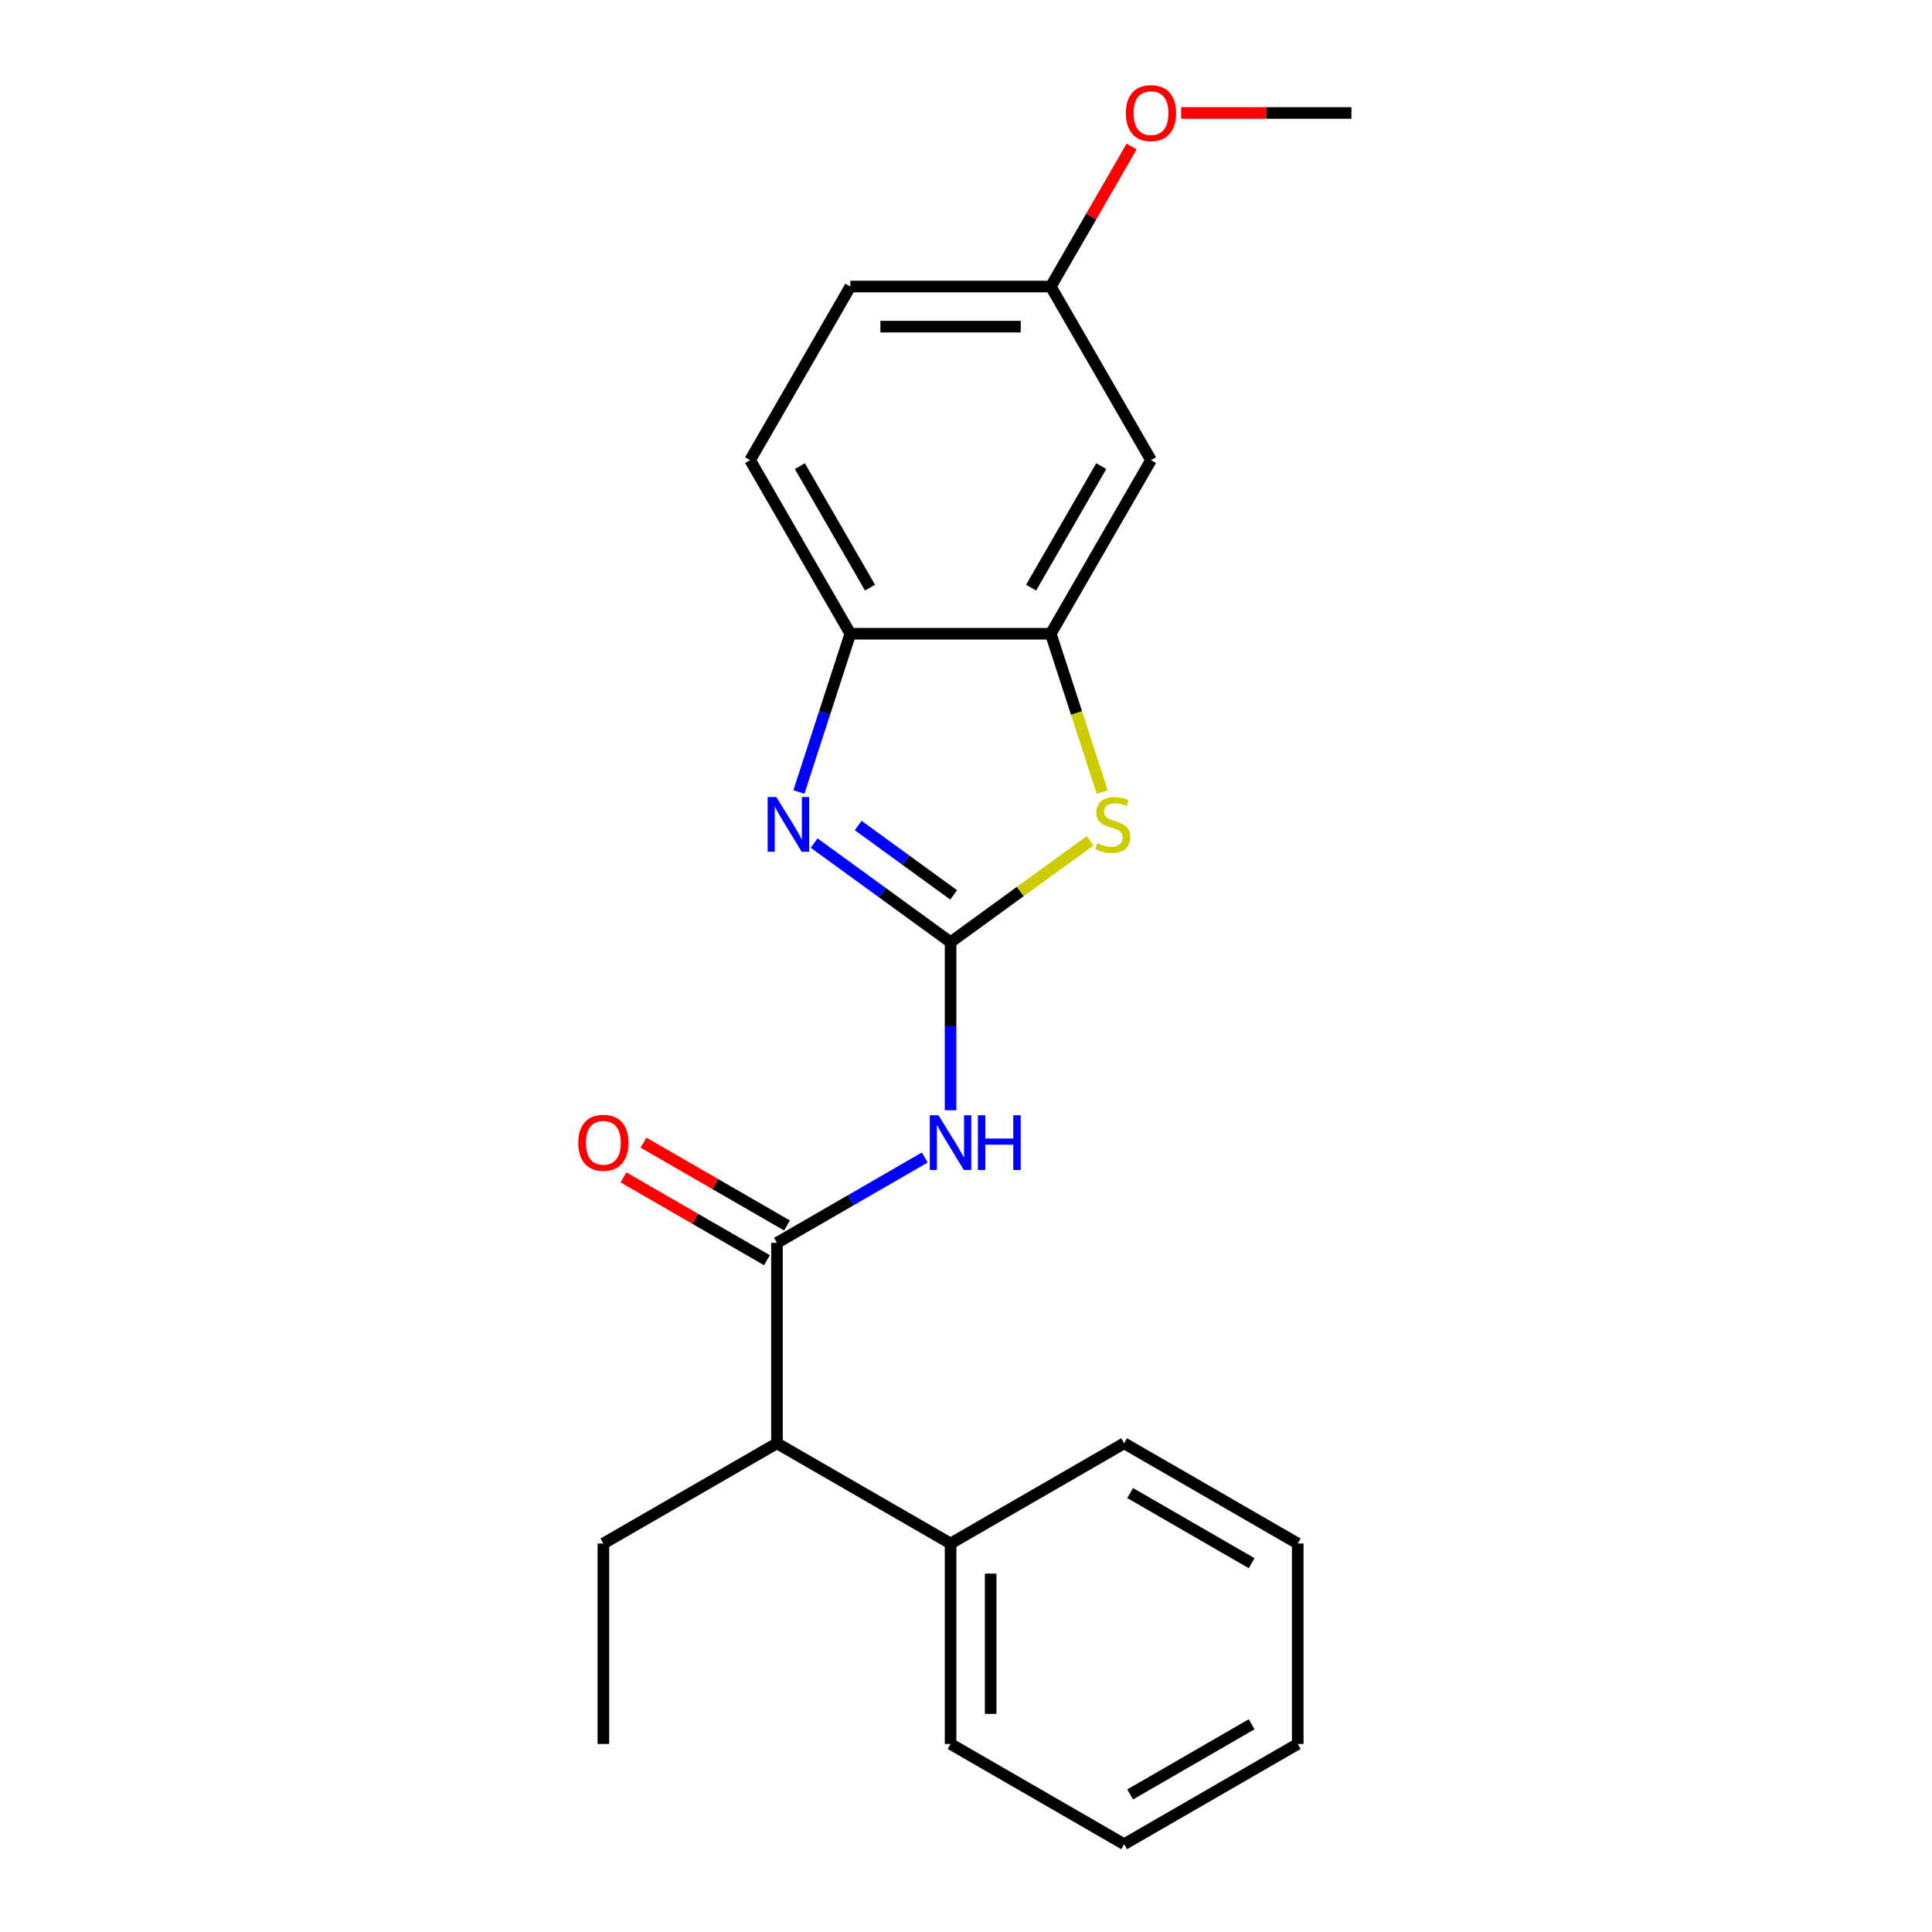 <?xml version='1.0' encoding='iso-8859-1'?>
<svg version='1.1' baseProfile='full'
              xmlns='http://www.w3.org/2000/svg'
                      xmlns:rdkit='http://www.rdkit.org/xml'
                      xmlns:xlink='http://www.w3.org/1999/xlink'
                  xml:space='preserve'
width='1000px' height='1000px' viewBox='0 0 1000 1000'>
<!-- END OF HEADER -->
<rect style='opacity:1.0;fill:#FFFFFF;stroke:none' width='1000' height='1000' x='0' y='0'> </rect>
<path class='bond-0' d='M 492.008,487.673 L 456.707,462.026' style='fill:none;fill-rule:evenodd;stroke:#000000;stroke-width:6px;stroke-linecap:butt;stroke-linejoin:miter;stroke-opacity:1' />
<path class='bond-0' d='M 456.707,462.026 L 421.407,436.378' style='fill:none;fill-rule:evenodd;stroke:#0000FF;stroke-width:6px;stroke-linecap:butt;stroke-linejoin:miter;stroke-opacity:1' />
<path class='bond-0' d='M 493.614,463.192 L 468.904,445.239' style='fill:none;fill-rule:evenodd;stroke:#000000;stroke-width:6px;stroke-linecap:butt;stroke-linejoin:miter;stroke-opacity:1' />
<path class='bond-0' d='M 468.904,445.239 L 444.193,427.285' style='fill:none;fill-rule:evenodd;stroke:#0000FF;stroke-width:6px;stroke-linecap:butt;stroke-linejoin:miter;stroke-opacity:1' />
<path class='bond-1' d='M 492.008,487.673 L 492.008,531.171' style='fill:none;fill-rule:evenodd;stroke:#000000;stroke-width:6px;stroke-linecap:butt;stroke-linejoin:miter;stroke-opacity:1' />
<path class='bond-1' d='M 492.008,531.171 L 492.008,574.669' style='fill:none;fill-rule:evenodd;stroke:#0000FF;stroke-width:6px;stroke-linecap:butt;stroke-linejoin:miter;stroke-opacity:1' />
<path class='bond-2' d='M 492.008,487.673 L 528.139,461.423' style='fill:none;fill-rule:evenodd;stroke:#000000;stroke-width:6px;stroke-linecap:butt;stroke-linejoin:miter;stroke-opacity:1' />
<path class='bond-2' d='M 528.139,461.423 L 564.269,435.172' style='fill:none;fill-rule:evenodd;stroke:#CCCC00;stroke-width:6px;stroke-linecap:butt;stroke-linejoin:miter;stroke-opacity:1' />
<path class='bond-5' d='M 413.517,409.937 L 426.825,368.978' style='fill:none;fill-rule:evenodd;stroke:#0000FF;stroke-width:6px;stroke-linecap:butt;stroke-linejoin:miter;stroke-opacity:1' />
<path class='bond-5' d='M 426.825,368.978 L 440.133,328.019' style='fill:none;fill-rule:evenodd;stroke:#000000;stroke-width:6px;stroke-linecap:butt;stroke-linejoin:miter;stroke-opacity:1' />
<path class='bond-3' d='M 478.674,599.121 L 440.416,621.209' style='fill:none;fill-rule:evenodd;stroke:#0000FF;stroke-width:6px;stroke-linecap:butt;stroke-linejoin:miter;stroke-opacity:1' />
<path class='bond-3' d='M 440.416,621.209 L 402.158,643.297' style='fill:none;fill-rule:evenodd;stroke:#000000;stroke-width:6px;stroke-linecap:butt;stroke-linejoin:miter;stroke-opacity:1' />
<path class='bond-4' d='M 570.513,409.977 L 557.198,368.998' style='fill:none;fill-rule:evenodd;stroke:#CCCC00;stroke-width:6px;stroke-linecap:butt;stroke-linejoin:miter;stroke-opacity:1' />
<path class='bond-4' d='M 557.198,368.998 L 543.883,328.019' style='fill:none;fill-rule:evenodd;stroke:#000000;stroke-width:6px;stroke-linecap:butt;stroke-linejoin:miter;stroke-opacity:1' />
<path class='bond-7' d='M 402.158,643.297 L 402.158,747.047' style='fill:none;fill-rule:evenodd;stroke:#000000;stroke-width:6px;stroke-linecap:butt;stroke-linejoin:miter;stroke-opacity:1' />
<path class='bond-8' d='M 407.346,634.312 L 370.218,612.876' style='fill:none;fill-rule:evenodd;stroke:#000000;stroke-width:6px;stroke-linecap:butt;stroke-linejoin:miter;stroke-opacity:1' />
<path class='bond-8' d='M 370.218,612.876 L 333.09,591.441' style='fill:none;fill-rule:evenodd;stroke:#FF0000;stroke-width:6px;stroke-linecap:butt;stroke-linejoin:miter;stroke-opacity:1' />
<path class='bond-8' d='M 396.971,652.282 L 359.843,630.846' style='fill:none;fill-rule:evenodd;stroke:#000000;stroke-width:6px;stroke-linecap:butt;stroke-linejoin:miter;stroke-opacity:1' />
<path class='bond-8' d='M 359.843,630.846 L 322.715,609.41' style='fill:none;fill-rule:evenodd;stroke:#FF0000;stroke-width:6px;stroke-linecap:butt;stroke-linejoin:miter;stroke-opacity:1' />
<path class='bond-6' d='M 543.883,328.019 L 595.758,238.169' style='fill:none;fill-rule:evenodd;stroke:#000000;stroke-width:6px;stroke-linecap:butt;stroke-linejoin:miter;stroke-opacity:1' />
<path class='bond-6' d='M 533.694,304.167 L 570.006,241.272' style='fill:none;fill-rule:evenodd;stroke:#000000;stroke-width:6px;stroke-linecap:butt;stroke-linejoin:miter;stroke-opacity:1' />
<path class='bond-22' d='M 543.883,328.019 L 440.133,328.019' style='fill:none;fill-rule:evenodd;stroke:#000000;stroke-width:6px;stroke-linecap:butt;stroke-linejoin:miter;stroke-opacity:1' />
<path class='bond-9' d='M 440.133,328.019 L 388.259,238.169' style='fill:none;fill-rule:evenodd;stroke:#000000;stroke-width:6px;stroke-linecap:butt;stroke-linejoin:miter;stroke-opacity:1' />
<path class='bond-9' d='M 450.322,304.167 L 414.01,241.272' style='fill:none;fill-rule:evenodd;stroke:#000000;stroke-width:6px;stroke-linecap:butt;stroke-linejoin:miter;stroke-opacity:1' />
<path class='bond-11' d='M 595.758,238.169 L 543.883,148.32' style='fill:none;fill-rule:evenodd;stroke:#000000;stroke-width:6px;stroke-linecap:butt;stroke-linejoin:miter;stroke-opacity:1' />
<path class='bond-10' d='M 402.158,747.047 L 492.008,798.921' style='fill:none;fill-rule:evenodd;stroke:#000000;stroke-width:6px;stroke-linecap:butt;stroke-linejoin:miter;stroke-opacity:1' />
<path class='bond-14' d='M 402.158,747.047 L 312.309,798.921' style='fill:none;fill-rule:evenodd;stroke:#000000;stroke-width:6px;stroke-linecap:butt;stroke-linejoin:miter;stroke-opacity:1' />
<path class='bond-12' d='M 388.259,238.169 L 440.133,148.32' style='fill:none;fill-rule:evenodd;stroke:#000000;stroke-width:6px;stroke-linecap:butt;stroke-linejoin:miter;stroke-opacity:1' />
<path class='bond-15' d='M 492.008,798.921 L 492.008,902.671' style='fill:none;fill-rule:evenodd;stroke:#000000;stroke-width:6px;stroke-linecap:butt;stroke-linejoin:miter;stroke-opacity:1' />
<path class='bond-15' d='M 512.758,814.484 L 512.758,887.108' style='fill:none;fill-rule:evenodd;stroke:#000000;stroke-width:6px;stroke-linecap:butt;stroke-linejoin:miter;stroke-opacity:1' />
<path class='bond-16' d='M 492.008,798.921 L 581.858,747.047' style='fill:none;fill-rule:evenodd;stroke:#000000;stroke-width:6px;stroke-linecap:butt;stroke-linejoin:miter;stroke-opacity:1' />
<path class='bond-13' d='M 543.883,148.32 L 564.811,112.072' style='fill:none;fill-rule:evenodd;stroke:#000000;stroke-width:6px;stroke-linecap:butt;stroke-linejoin:miter;stroke-opacity:1' />
<path class='bond-13' d='M 564.811,112.072 L 585.738,75.824' style='fill:none;fill-rule:evenodd;stroke:#FF0000;stroke-width:6px;stroke-linecap:butt;stroke-linejoin:miter;stroke-opacity:1' />
<path class='bond-23' d='M 543.883,148.32 L 440.133,148.32' style='fill:none;fill-rule:evenodd;stroke:#000000;stroke-width:6px;stroke-linecap:butt;stroke-linejoin:miter;stroke-opacity:1' />
<path class='bond-23' d='M 528.32,169.07 L 455.696,169.07' style='fill:none;fill-rule:evenodd;stroke:#000000;stroke-width:6px;stroke-linecap:butt;stroke-linejoin:miter;stroke-opacity:1' />
<path class='bond-17' d='M 611.351,58.47 L 655.429,58.47' style='fill:none;fill-rule:evenodd;stroke:#FF0000;stroke-width:6px;stroke-linecap:butt;stroke-linejoin:miter;stroke-opacity:1' />
<path class='bond-17' d='M 655.429,58.47 L 699.507,58.47' style='fill:none;fill-rule:evenodd;stroke:#000000;stroke-width:6px;stroke-linecap:butt;stroke-linejoin:miter;stroke-opacity:1' />
<path class='bond-18' d='M 312.309,798.921 L 312.309,902.671' style='fill:none;fill-rule:evenodd;stroke:#000000;stroke-width:6px;stroke-linecap:butt;stroke-linejoin:miter;stroke-opacity:1' />
<path class='bond-20' d='M 492.008,902.671 L 581.858,954.545' style='fill:none;fill-rule:evenodd;stroke:#000000;stroke-width:6px;stroke-linecap:butt;stroke-linejoin:miter;stroke-opacity:1' />
<path class='bond-19' d='M 581.858,747.047 L 671.707,798.921' style='fill:none;fill-rule:evenodd;stroke:#000000;stroke-width:6px;stroke-linecap:butt;stroke-linejoin:miter;stroke-opacity:1' />
<path class='bond-19' d='M 584.96,772.798 L 647.855,809.11' style='fill:none;fill-rule:evenodd;stroke:#000000;stroke-width:6px;stroke-linecap:butt;stroke-linejoin:miter;stroke-opacity:1' />
<path class='bond-21' d='M 671.707,798.921 L 671.707,902.671' style='fill:none;fill-rule:evenodd;stroke:#000000;stroke-width:6px;stroke-linecap:butt;stroke-linejoin:miter;stroke-opacity:1' />
<path class='bond-24' d='M 581.858,954.545 L 671.707,902.671' style='fill:none;fill-rule:evenodd;stroke:#000000;stroke-width:6px;stroke-linecap:butt;stroke-linejoin:miter;stroke-opacity:1' />
<path class='bond-24' d='M 584.96,928.794 L 647.855,892.482' style='fill:none;fill-rule:evenodd;stroke:#000000;stroke-width:6px;stroke-linecap:butt;stroke-linejoin:miter;stroke-opacity:1' />
<path  class='atom-1' d='M 401.813 412.531
L 411.093 427.531
Q 412.013 429.011, 413.493 431.691
Q 414.973 434.371, 415.053 434.531
L 415.053 412.531
L 418.813 412.531
L 418.813 440.851
L 414.933 440.851
L 404.973 424.451
Q 403.813 422.531, 402.573 420.331
Q 401.373 418.131, 401.013 417.451
L 401.013 440.851
L 397.333 440.851
L 397.333 412.531
L 401.813 412.531
' fill='#0000FF'/>
<path  class='atom-2' d='M 485.748 577.262
L 495.028 592.262
Q 495.948 593.742, 497.428 596.422
Q 498.908 599.102, 498.988 599.262
L 498.988 577.262
L 502.748 577.262
L 502.748 605.582
L 498.868 605.582
L 488.908 589.182
Q 487.748 587.262, 486.508 585.062
Q 485.308 582.862, 484.948 582.182
L 484.948 605.582
L 481.268 605.582
L 481.268 577.262
L 485.748 577.262
' fill='#0000FF'/>
<path  class='atom-2' d='M 506.148 577.262
L 509.988 577.262
L 509.988 589.302
L 524.468 589.302
L 524.468 577.262
L 528.308 577.262
L 528.308 605.582
L 524.468 605.582
L 524.468 592.502
L 509.988 592.502
L 509.988 605.582
L 506.148 605.582
L 506.148 577.262
' fill='#0000FF'/>
<path  class='atom-3' d='M 567.943 436.411
Q 568.263 436.531, 569.583 437.091
Q 570.903 437.651, 572.343 438.011
Q 573.823 438.331, 575.263 438.331
Q 577.943 438.331, 579.503 437.051
Q 581.063 435.731, 581.063 433.451
Q 581.063 431.891, 580.263 430.931
Q 579.503 429.971, 578.303 429.451
Q 577.103 428.931, 575.103 428.331
Q 572.583 427.571, 571.063 426.851
Q 569.583 426.131, 568.503 424.611
Q 567.463 423.091, 567.463 420.531
Q 567.463 416.971, 569.863 414.771
Q 572.303 412.571, 577.103 412.571
Q 580.383 412.571, 584.103 414.131
L 583.183 417.211
Q 579.783 415.811, 577.223 415.811
Q 574.463 415.811, 572.943 416.971
Q 571.423 418.091, 571.463 420.051
Q 571.463 421.571, 572.223 422.491
Q 573.023 423.411, 574.143 423.931
Q 575.303 424.451, 577.223 425.051
Q 579.783 425.851, 581.303 426.651
Q 582.823 427.451, 583.903 429.091
Q 585.023 430.691, 585.023 433.451
Q 585.023 437.371, 582.383 439.491
Q 579.783 441.571, 575.423 441.571
Q 572.903 441.571, 570.983 441.011
Q 569.103 440.491, 566.863 439.571
L 567.943 436.411
' fill='#CCCC00'/>
<path  class='atom-9' d='M 299.309 591.502
Q 299.309 584.702, 302.669 580.902
Q 306.029 577.102, 312.309 577.102
Q 318.589 577.102, 321.949 580.902
Q 325.309 584.702, 325.309 591.502
Q 325.309 598.382, 321.909 602.302
Q 318.509 606.182, 312.309 606.182
Q 306.069 606.182, 302.669 602.302
Q 299.309 598.422, 299.309 591.502
M 312.309 602.982
Q 316.629 602.982, 318.949 600.102
Q 321.309 597.182, 321.309 591.502
Q 321.309 585.942, 318.949 583.142
Q 316.629 580.302, 312.309 580.302
Q 307.989 580.302, 305.629 583.102
Q 303.309 585.902, 303.309 591.502
Q 303.309 597.222, 305.629 600.102
Q 307.989 602.982, 312.309 602.982
' fill='#FF0000'/>
<path  class='atom-14' d='M 582.758 58.55
Q 582.758 51.75, 586.118 47.95
Q 589.478 44.15, 595.758 44.15
Q 602.038 44.15, 605.398 47.95
Q 608.758 51.75, 608.758 58.55
Q 608.758 65.43, 605.358 69.35
Q 601.958 73.23, 595.758 73.23
Q 589.518 73.23, 586.118 69.35
Q 582.758 65.47, 582.758 58.55
M 595.758 70.03
Q 600.078 70.03, 602.398 67.15
Q 604.758 64.23, 604.758 58.55
Q 604.758 52.99, 602.398 50.19
Q 600.078 47.35, 595.758 47.35
Q 591.438 47.35, 589.078 50.15
Q 586.758 52.95, 586.758 58.55
Q 586.758 64.27, 589.078 67.15
Q 591.438 70.03, 595.758 70.03
' fill='#FF0000'/>
</svg>
